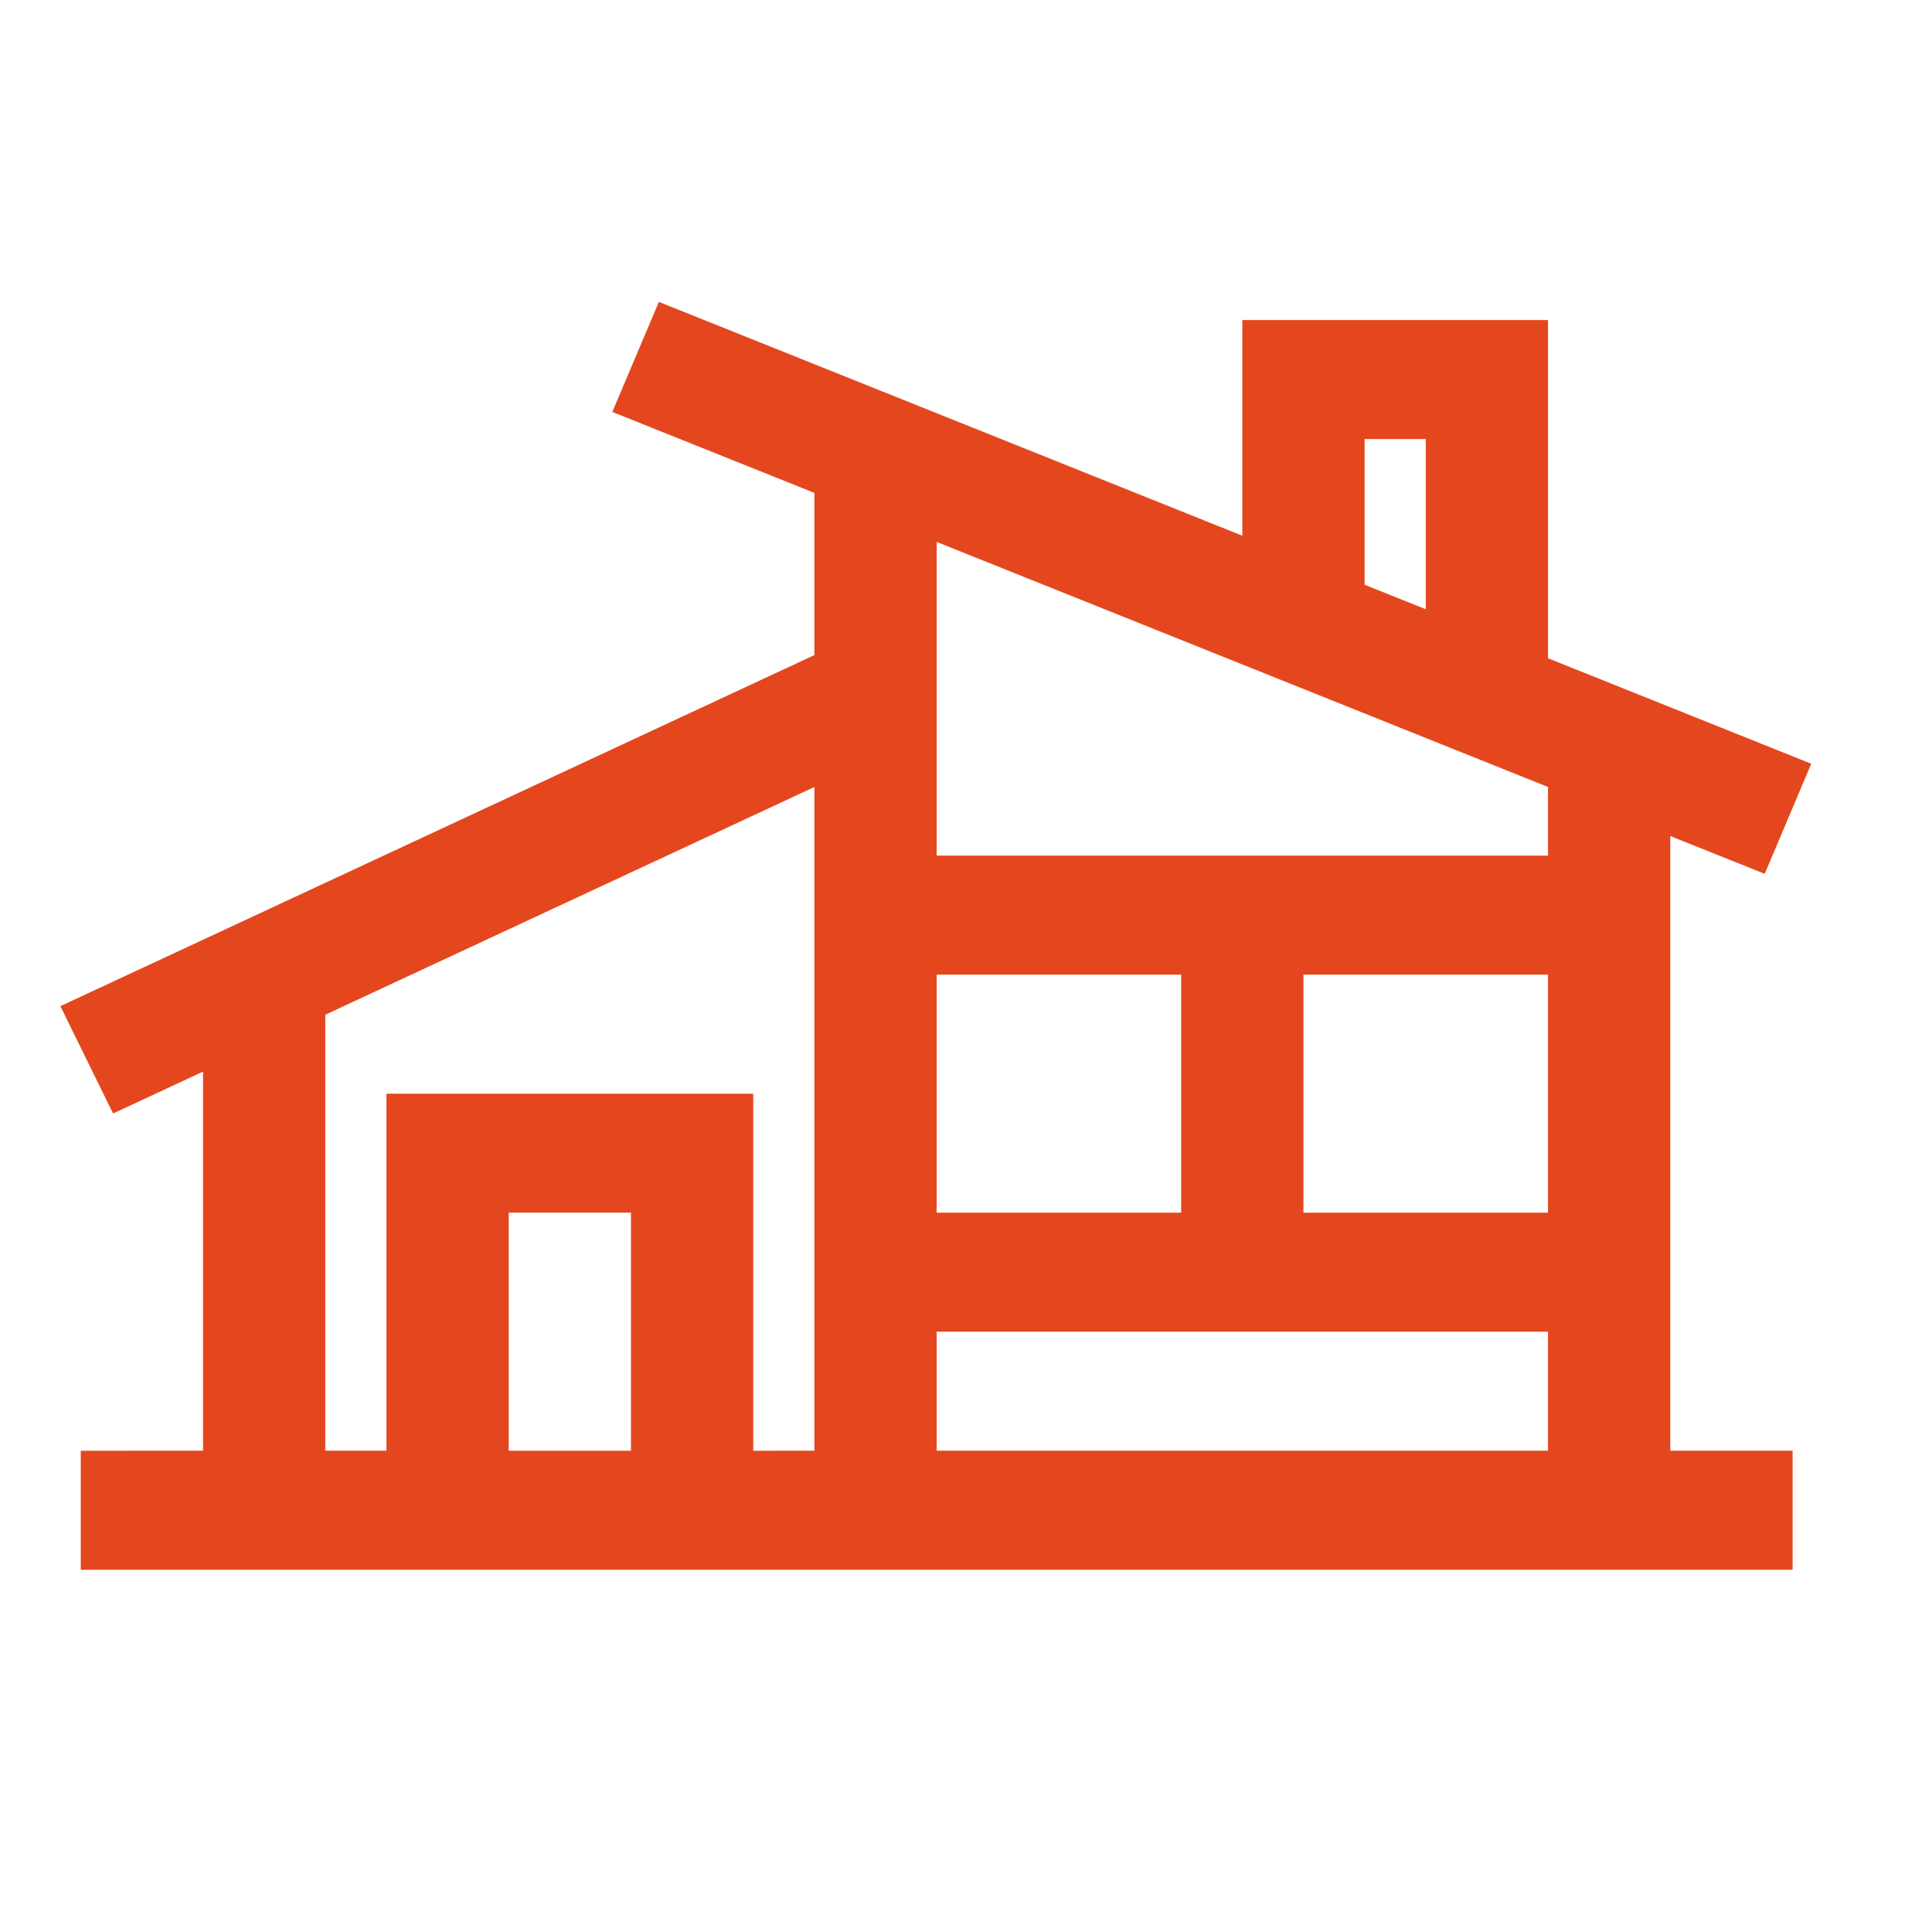 <svg xmlns="http://www.w3.org/2000/svg" width="32" height="32"><path d="M10.913 5l9.664 3.873V5.301h5.063v5.602L30 12.65l-.771 1.823-1.564-.626v10.181h2.026V26H1.338v-1.971l2.025-.001v-6.279l-1.49.694L1 16.665l12.489-5.815V8.164l-3.347-1.341L10.913 5zM25.64 22.057H15.514v1.971H25.64v-1.971zm-12.151-9.022l-8.101 3.772v7.221h1.013v-5.913h6.075v5.914l1.013-.001V13.035zm-3.038 7.051H8.426v3.943h2.025v-3.943zm15.189-3.943h-4.051v3.943h4.051v-3.943zm-6.076 0h-4.05v3.943h4.05v-3.943zm-4.05-7.167v5.196H25.64v-1.137L15.514 8.976zm8.101-1.704h-1.013v2.413l1.013.406V7.272z" fill="#E4471E"/></svg>